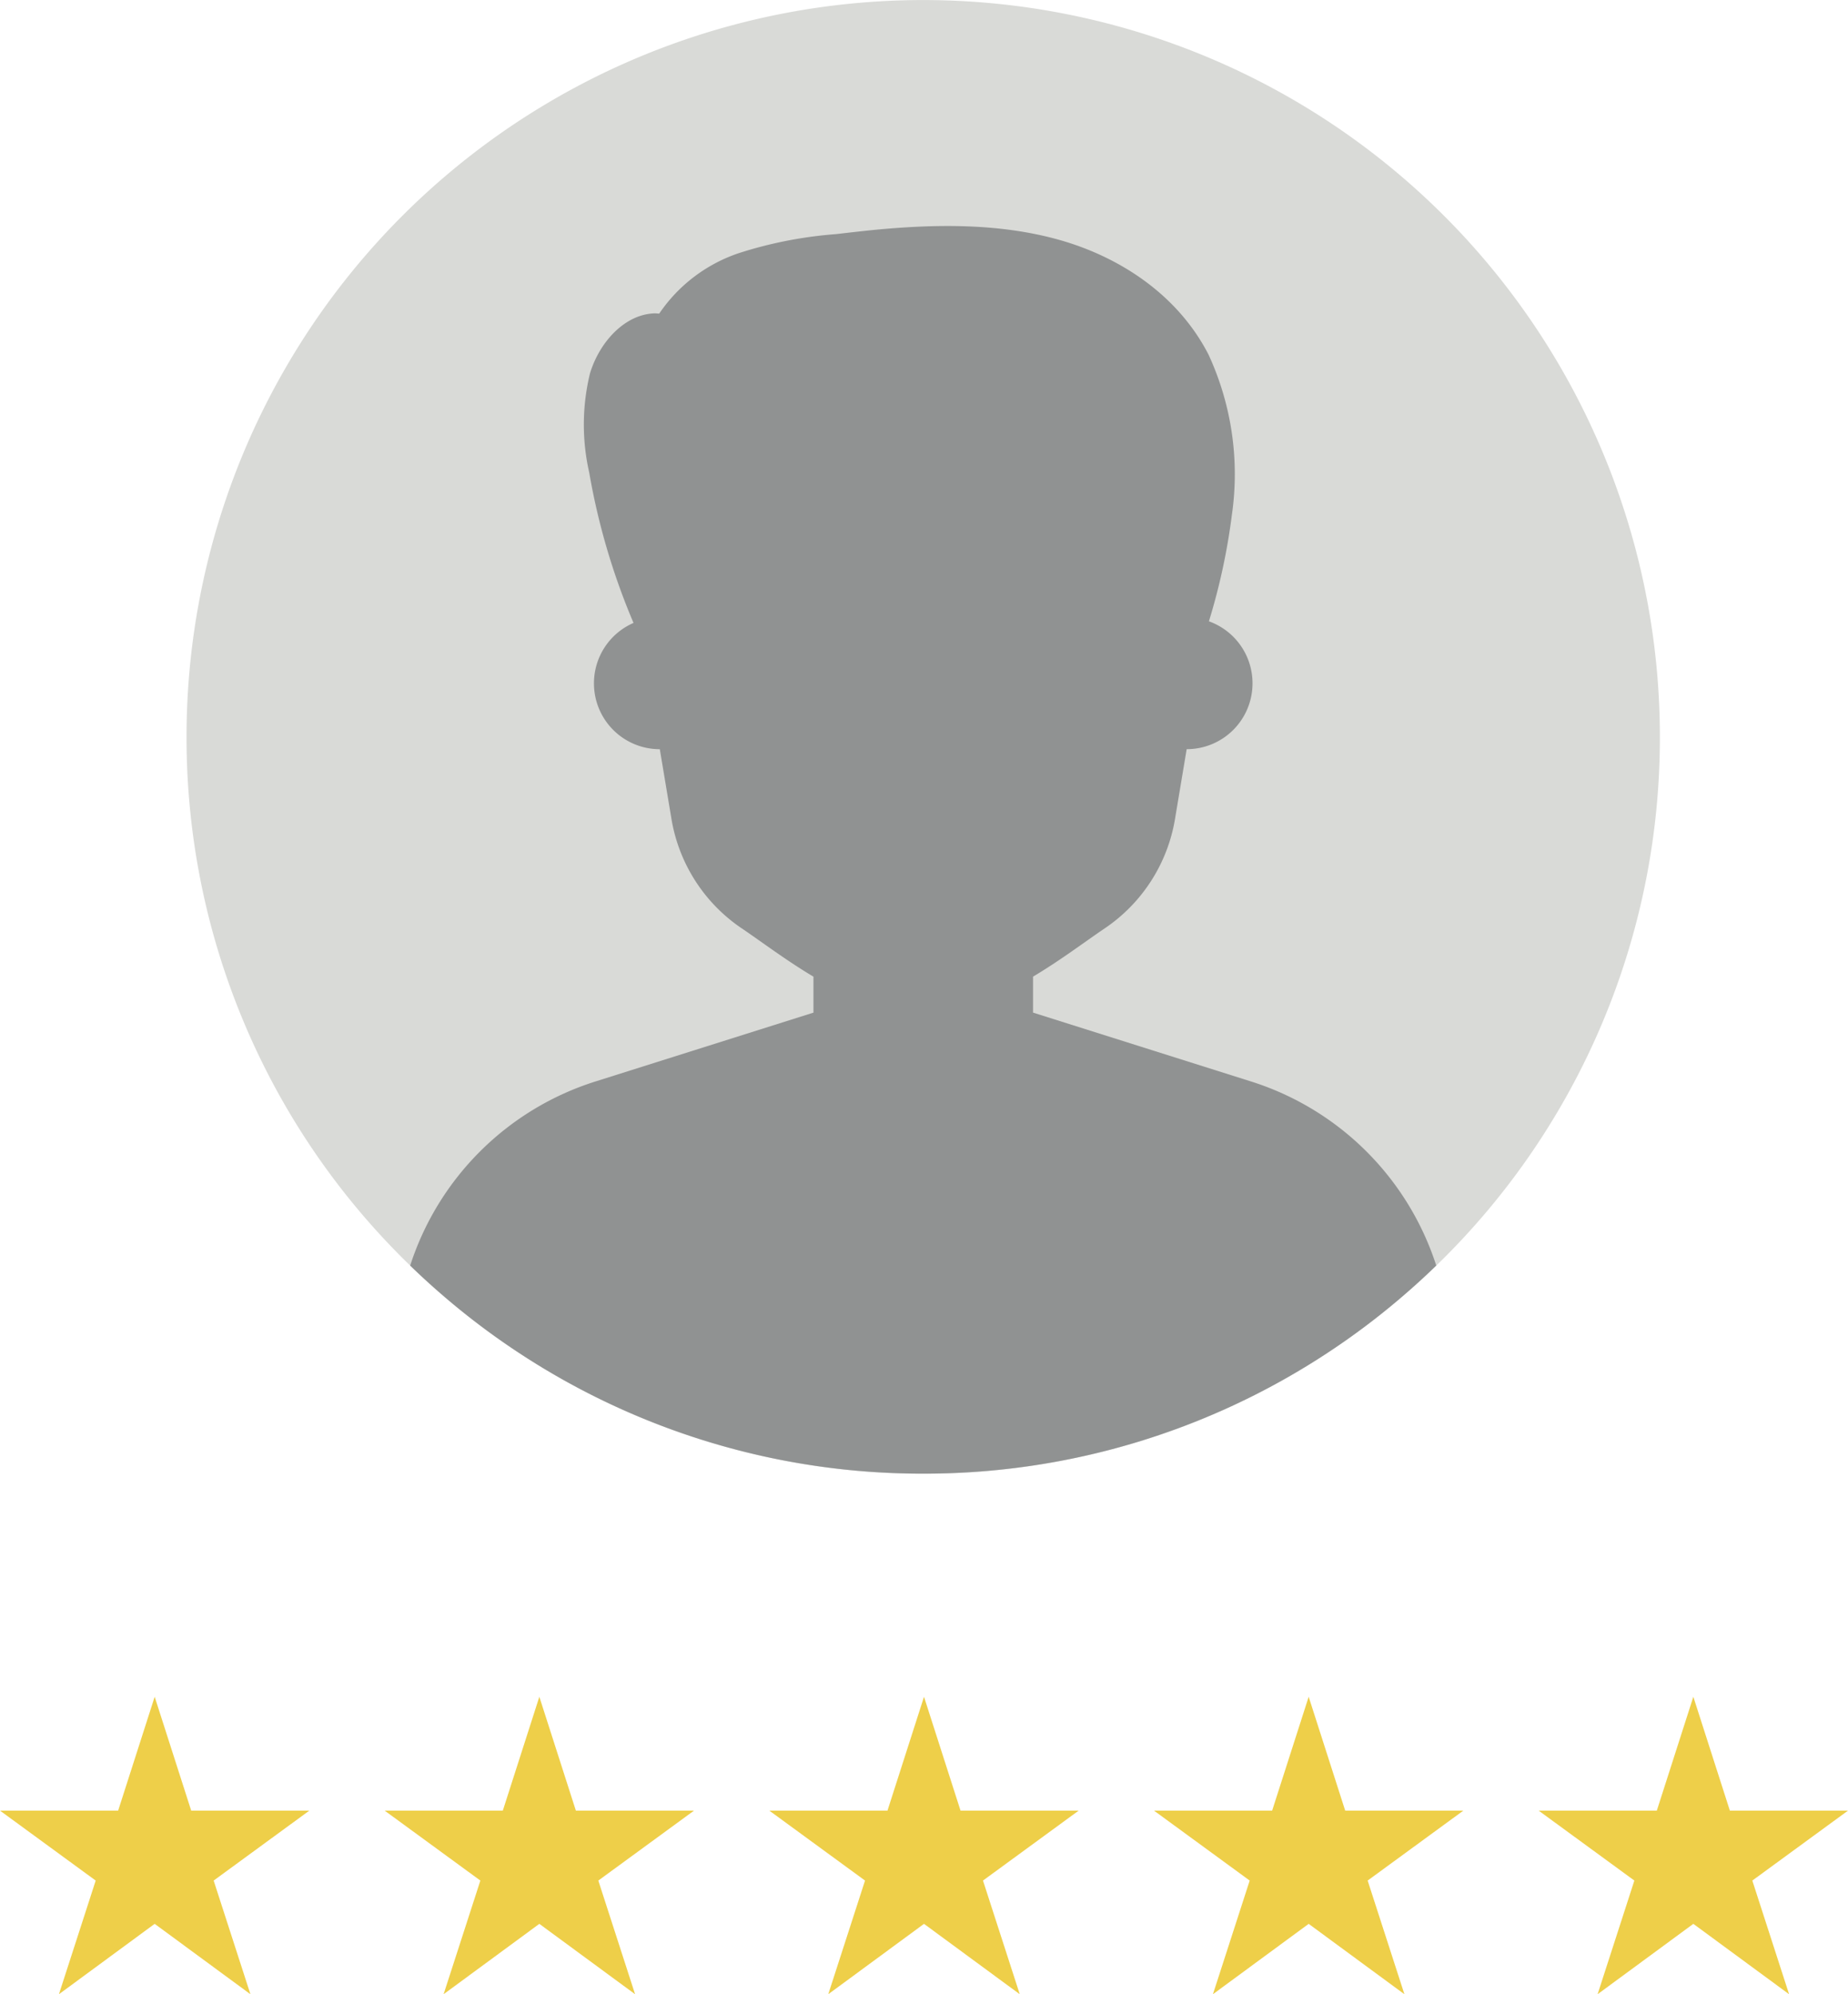 <svg xmlns="http://www.w3.org/2000/svg" xmlns:xlink="http://www.w3.org/1999/xlink" width="144.125" height="155.5" viewBox="0 0 144.125 155.5">
  <defs>
    <clipPath id="clip-path">
      <rect width="144.125" height="23.195" fill="none"/>
    </clipPath>
  </defs>
  <g id="Gruppe_3449" data-name="Gruppe 3449" transform="translate(-888 -7086)">
    <g id="Wiederholungsraster_2" data-name="Wiederholungsraster 2" transform="translate(888 7218.305)" clip-path="url(#clip-path)">
      <g transform="translate(5844 -17898)">
        <path id="star_3_" data-name="star(3)" d="M19.467,23.316,12,17.828,4.533,23.316,7.4,14.453-.063,9H9.151L12,.122,14.849,9h9.213L16.6,14.453Z" transform="translate(-5843.937 17897.879)" fill="#eecf49"/>
      </g>
      <g transform="translate(5874 -17898)">
        <path id="star_3_2" data-name="star(3)" d="M19.467,23.316,12,17.828,4.533,23.316,7.4,14.453-.063,9H9.151L12,.122,14.849,9h9.213L16.6,14.453Z" transform="translate(-5843.937 17897.879)" fill="#eecf49"/>
      </g>
      <g transform="translate(5904 -17898)">
        <path id="star_3_3" data-name="star(3)" d="M19.467,23.316,12,17.828,4.533,23.316,7.4,14.453-.063,9H9.151L12,.122,14.849,9h9.213L16.6,14.453Z" transform="translate(-5843.937 17897.879)" fill="#eecf49"/>
      </g>
      <g transform="translate(5934 -17898)">
        <path id="star_3_4" data-name="star(3)" d="M19.467,23.316,12,17.828,4.533,23.316,7.4,14.453-.063,9H9.151L12,.122,14.849,9h9.213L16.6,14.453Z" transform="translate(-5843.937 17897.879)" fill="#eecf49"/>
      </g>
      <g transform="translate(5964 -17898)">
        <path id="star_3_5" data-name="star(3)" d="M19.467,23.316,12,17.828,4.533,23.316,7.4,14.453-.063,9H9.151L12,.122,14.849,9h9.213L16.6,14.453Z" transform="translate(-5843.937 17897.879)" fill="#eecf49"/>
      </g>
    </g>
    <g id="Gruppe_3450" data-name="Gruppe 3450" transform="translate(73.968 -2080.643)">
      <path id="path34" d="M285.485-1337.9a57.281,57.281,0,0,1-17.241,41.035l-.2.2q-1.309,1.27-2.7,2.458a57.141,57.141,0,0,1-5.766,4.338,57.177,57.177,0,0,1-31.544,9.427,57.178,57.178,0,0,1-31.544-9.427,57.141,57.141,0,0,1-5.766-4.338q-1.39-1.187-2.7-2.458l-.2-.2A57.281,57.281,0,0,1,170.58-1337.9a57.452,57.452,0,0,1,57.453-57.453,57.452,57.452,0,0,1,57.452,57.453" transform="translate(658 10562)" fill="#d9dad7"/>
      <path id="path36" d="M436.309-1126.655q-1.309,1.27-2.7,2.458a57.138,57.138,0,0,1-5.766,4.338,57.177,57.177,0,0,1-31.544,9.426,57.177,57.177,0,0,1-31.544-9.426,57.138,57.138,0,0,1-5.766-4.338q-1.39-1.187-2.7-2.458a22.205,22.205,0,0,1,14.445-14.354l17.006-5.369v-2.805c-2.131-1.266-4.036-2.714-5.607-3.775a12.83,12.83,0,0,1-5.469-8.536l-.907-5.425a5.129,5.129,0,0,1-5.135-5.135,5.128,5.128,0,0,1,3.085-4.711,52.923,52.923,0,0,1-3.453-11.716,16.894,16.894,0,0,1,.057-7.74c.751-2.472,2.743-4.641,5.092-4.684l.308.021a12.2,12.2,0,0,1,6.232-4.723,32.832,32.832,0,0,1,7.543-1.474c.994-.115,1.993-.23,2.995-.331,4.62-.445,9.651-.554,14.374.763s9.29,4.267,11.7,8.97a22.211,22.211,0,0,1,1.817,12.494,49.205,49.205,0,0,1-1.79,8.294,5.129,5.129,0,0,1,3.4,4.835,5.129,5.129,0,0,1-5.135,5.135l-.907,5.425a12.829,12.829,0,0,1-5.467,8.536c-1.573,1.061-3.476,2.508-5.607,3.775v2.805l17,5.369a22.2,22.2,0,0,1,14.446,14.354" transform="translate(489.733 10391.981)" fill="#909292"/>
    </g>
  </g>
</svg>
